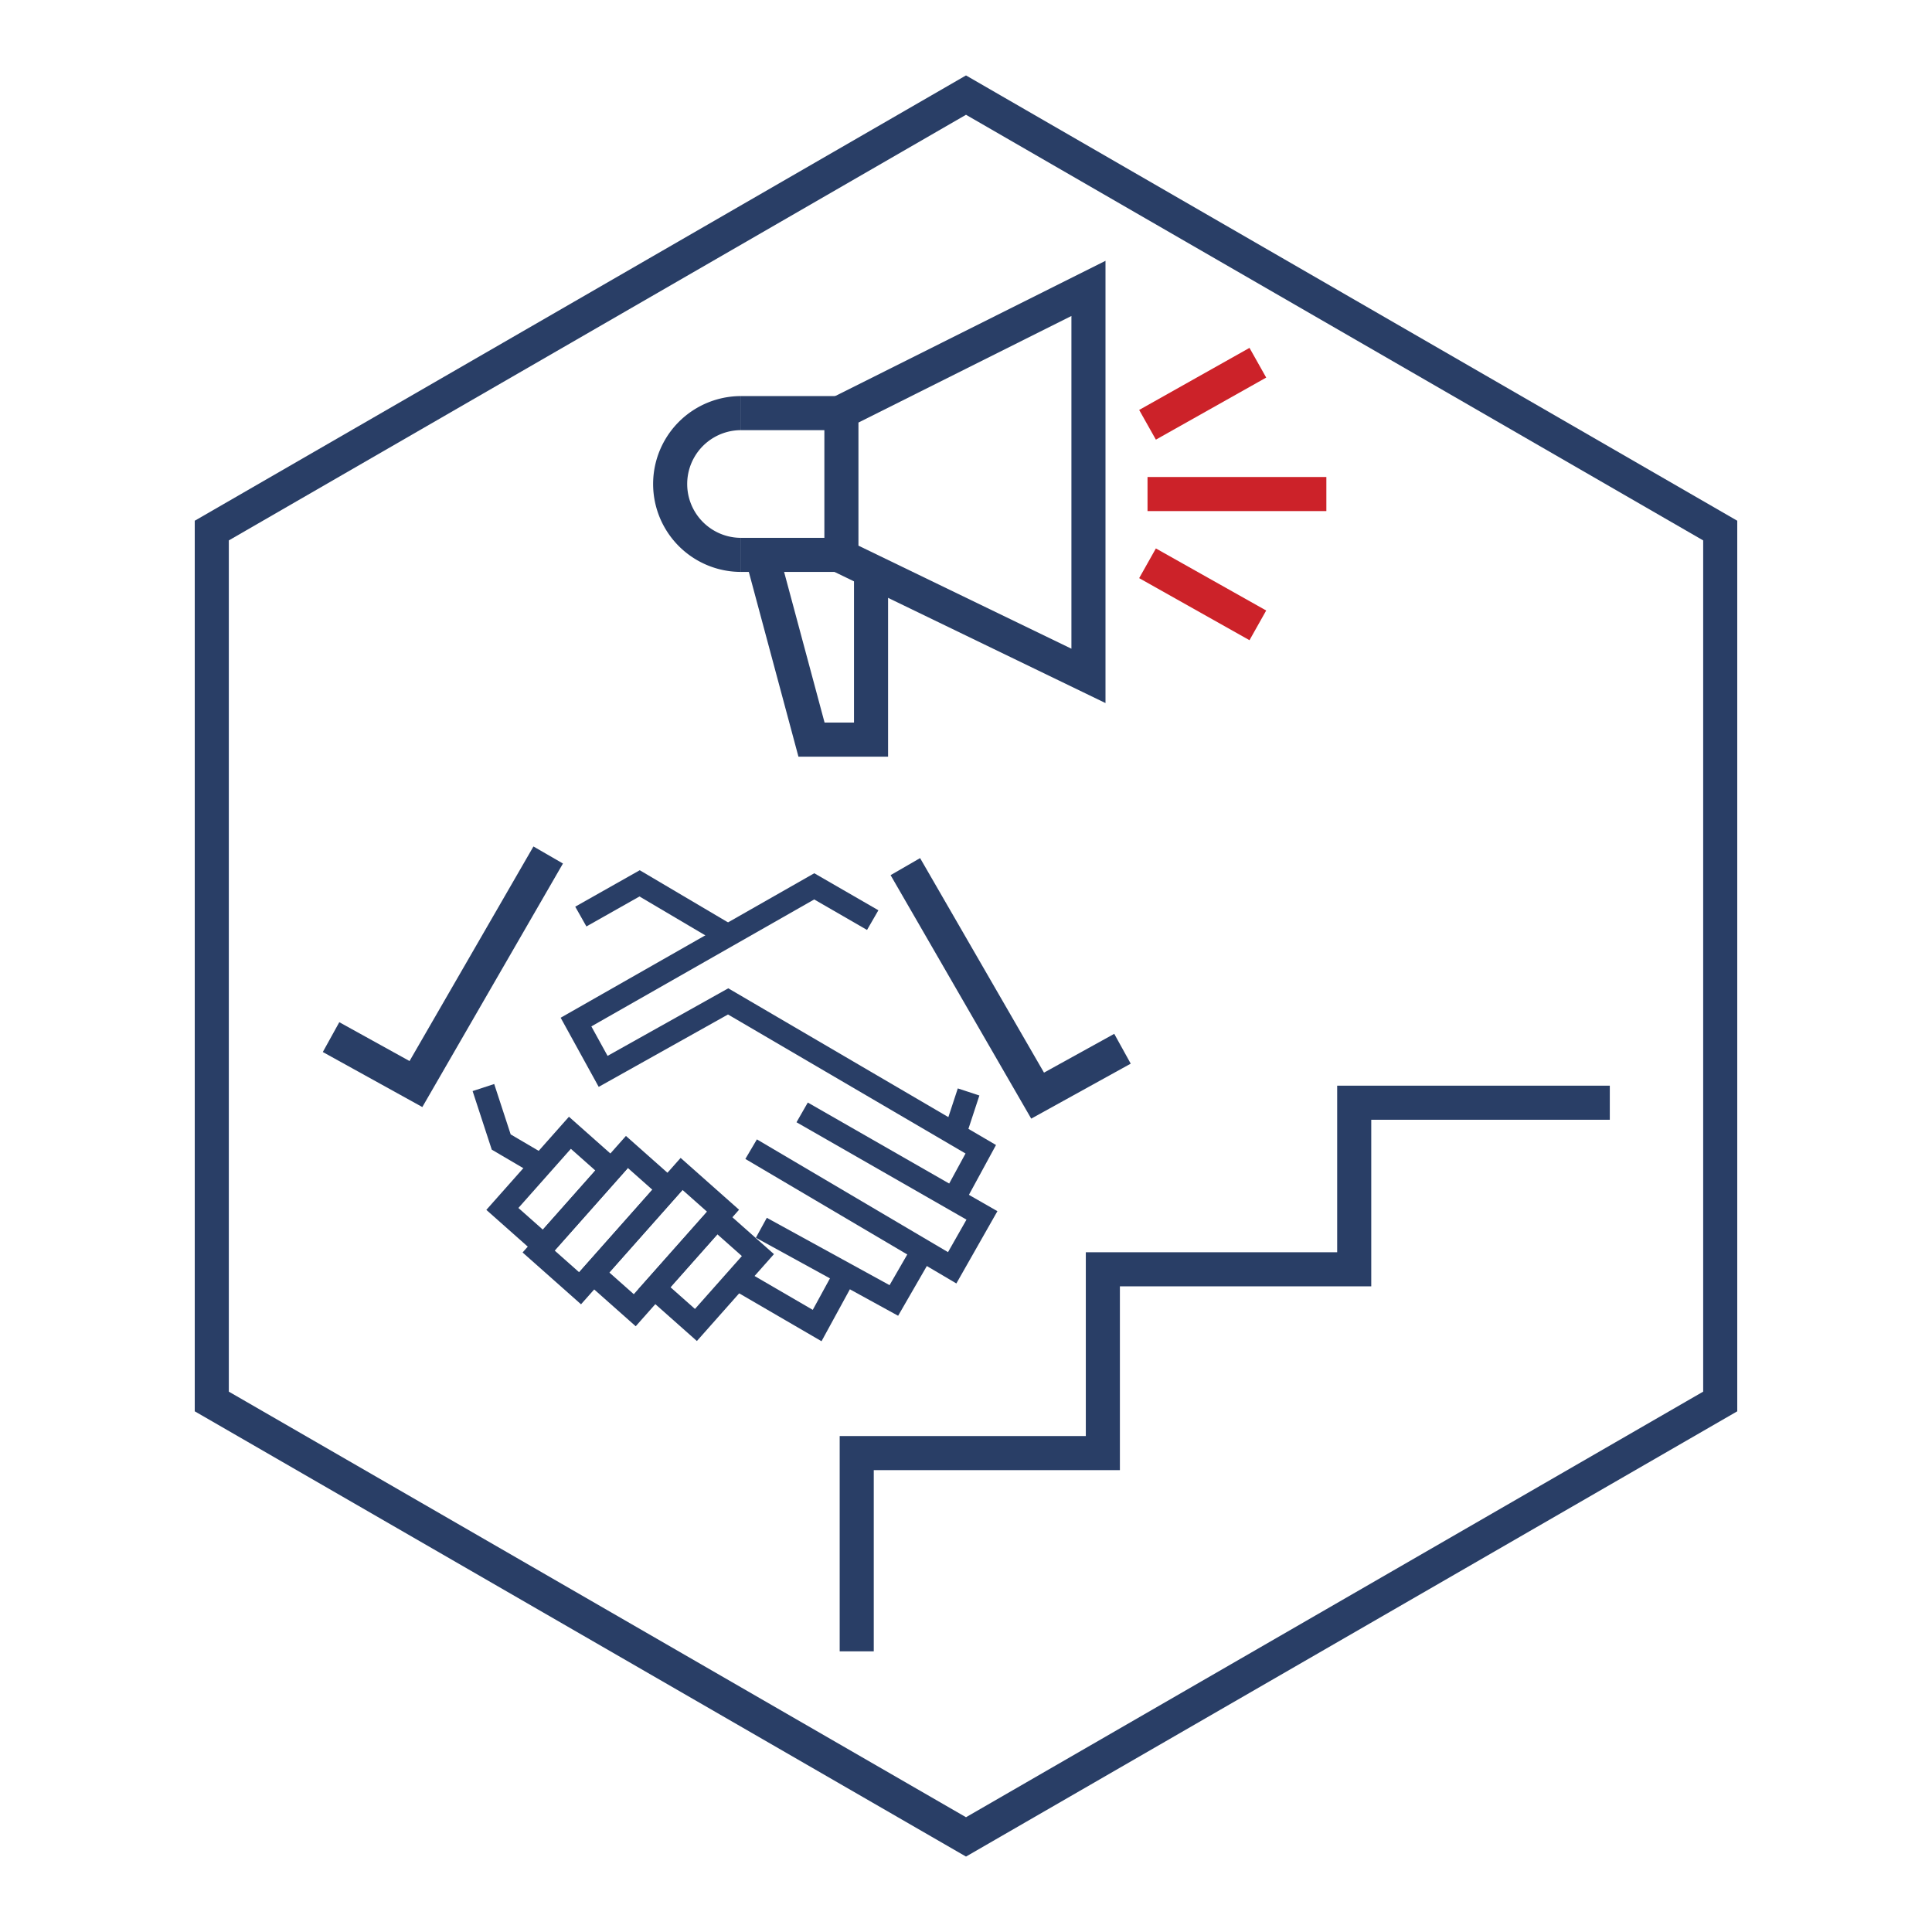 <svg xmlns="http://www.w3.org/2000/svg" viewBox="0 0 425.2 425.2"><defs><style>.cls-1,.cls-2{fill:#fff;}.cls-2,.cls-4,.cls-5{stroke:#293e66;}.cls-2,.cls-4,.cls-5,.cls-6{stroke-miterlimit:10;}.cls-2,.cls-4,.cls-6{stroke-width:7.5px;}.cls-3,.cls-6{fill:#293e66;}.cls-4,.cls-5{fill:none;}.cls-5{stroke-width:5px;}.cls-6{stroke:#cc2229;}</style></defs><g id="Flaeche"><rect class="cls-1" width="425.2" height="425.2"/></g><g id="Rahmen"><polygon class="cls-2" points="46.61 116.77 46.61 308.44 212.6 404.27 378.59 308.44 378.59 116.77 212.6 20.93 46.61 116.77"/></g><g id="Motive"><polygon class="cls-3" points="192.3 363.43 184.8 363.43 184.8 316.05 238.97 316.05 238.97 275.6 294.29 275.6 294.29 238.94 354.29 238.94 354.29 246.44 301.79 246.44 301.79 283.1 246.47 283.1 246.47 323.55 192.3 323.55 192.3 363.43"/><polyline class="cls-4" points="199.25 190.73 228.36 241.13 247.04 230.81"/><polyline class="cls-5" points="162.25 281.5 179.84 291.73 185.79 280.83"/><polyline class="cls-5" points="106.39 239.35 110.31 251.34 119.23 256.58"/><polyline class="cls-5" points="167.56 270.21 196.72 286.21 202.82 275.64"/><polyline class="cls-5" points="165.31 252.91 209.56 279.02 216.11 267.49 176.54 244.82"/><polyline class="cls-5" points="210 263.69 215.85 252.93 160.25 220.39 132.74 235.79 126.77 224.94 179.2 195.07 192.07 202.5"/><polyline class="cls-5" points="127.83 201.72 140.77 194.41 160.47 206.05"/><line class="cls-5" x1="213.17" y1="240.32" x2="210.03" y2="249.87"/><rect class="cls-5" x="111.35" y="255.63" width="22.4" height="12.19" transform="translate(-154.57 179.75) rotate(-48.43)"/><rect class="cls-5" x="118.18" y="262.43" width="29.28" height="12.19" transform="translate(-156.21 189.72) rotate(-48.43)"/><rect class="cls-5" x="130.21" y="267.26" width="29.28" height="12.19" transform="translate(-155.77 200.35) rotate(-48.43)"/><rect class="cls-5" x="145.14" y="273.78" width="20.56" height="12.19" transform="translate(-157.09 210.44) rotate(-48.43)"/><polyline class="cls-4" points="120.65 188.17 91.54 238.58 72.86 228.25"/><polygon class="cls-4" points="239.55 63.47 239.55 148.75 185.18 122.44 185.18 90.68 239.55 63.47"/><path class="cls-4" d="M163.09,122.12a15.6,15.6,0,1,1,0-31.2"/><polyline class="cls-2" points="163.09 90.92 170.14 90.92 184.19 90.92"/><line class="cls-2" x1="163.09" y1="122.12" x2="184.19" y2="122.12"/><polyline class="cls-4" points="167.86 122.8 178.6 162.78 191.7 162.78 191.7 127.03"/><line class="cls-6" x1="252.55" y1="108.73" x2="291.91" y2="108.73"/><line class="cls-6" x1="252.55" y1="123.97" x2="276.83" y2="137.63"/><line class="cls-6" x1="276.83" y1="79.83" x2="252.55" y2="93.49"/></g></svg>